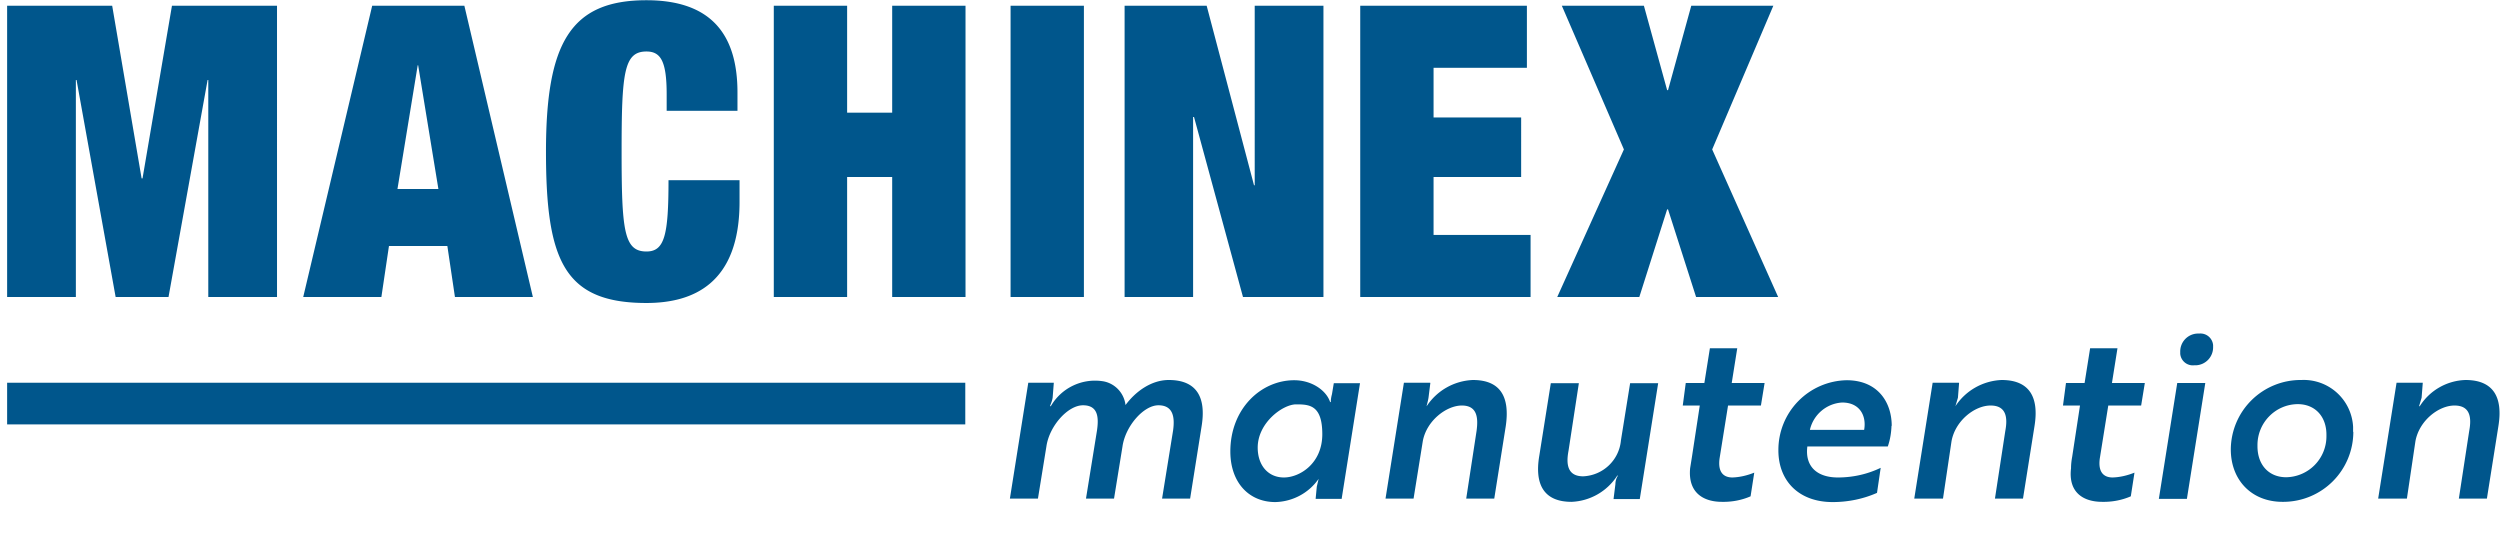 <svg xmlns="http://www.w3.org/2000/svg" fill="#00568c" viewBox="0 0 108.75 24"><path d="m45.84 16.66-.05.64c-.03.19-.11.32-.11.37h.03a2.22 2.22 0 0 1 2.3-1.08c.51.1.89.52.95 1.03.45-.61 1.14-1.09 1.88-1.09 1.19 0 1.64.72 1.43 2.01l-.5 3.15h-1.22l.48-2.97c.08-.58 0-1.09-.64-1.09s-1.43.9-1.56 1.78l-.37 2.28h-1.22l.48-2.97c.08-.56.05-1.09-.61-1.09s-1.46.9-1.59 1.78l-.37 2.28h-1.22l.8-5.04h1.11Zm12.53 5.04h-1.14l.05-.53.08-.34c-.43.62-1.13.99-1.88 1.01-1.17 0-1.96-.87-1.96-2.2 0-1.86 1.33-3.1 2.78-3.1.77 0 1.4.45 1.56.95h.03c0-.12.02-.23.05-.34l.08-.48h1.14l-.8 5.04Zm-3.66-2.23c0 .77.45 1.3 1.14 1.3s1.67-.61 1.67-1.88-.56-1.3-1.14-1.3-1.67.8-1.67 1.88Zm7.51-2.81-.08.64c-.03.19-.08.32-.08.37a2.53 2.53 0 0 1 2.01-1.14c1.19 0 1.62.72 1.43 2.01l-.5 3.15h-1.22l.45-2.94c.08-.58.03-1.11-.64-1.11s-1.54.66-1.7 1.56l-.4 2.49h-1.22l.8-5.04h1.14Zm7.97 5.04.08-.64a.7.7 0 0 1 .11-.37h-.03a2.48 2.48 0 0 1-1.99 1.14c-1.17 0-1.62-.72-1.4-2.01l.5-3.15h1.22l-.45 2.94c-.11.58-.05 1.11.64 1.11.86-.04 1.56-.7 1.64-1.56l.4-2.49h1.22l-.8 5.04h-1.14Zm3.95-5.04.24-1.51h1.19l-.24 1.51h1.43l-.16.98h-1.43l-.37 2.31c-.08.61.19.82.56.82.33-.01.65-.09.95-.21l-.16 1.03c-.39.17-.82.25-1.25.24-.77 0-1.48-.37-1.38-1.46l.08-.5.34-2.23h-.74l.13-.98h.8Zm8.14 1.86c-.01.31-.06.61-.16.9h-3.5c-.11.85.4 1.35 1.33 1.35.64 0 1.28-.14 1.86-.42l-.16 1.09c-.61.27-1.27.4-1.93.4-1.48 0-2.36-.93-2.36-2.25a3.03 3.03 0 0 1 2.97-3.05c1.33 0 1.96.93 1.96 1.99Zm-2.15-1.01c-.68.04-1.25.53-1.4 1.19h2.36c.11-.61-.19-1.19-.95-1.19Zm5.09-.85-.05.64-.11.37a2.53 2.53 0 0 1 2.01-1.14c1.19 0 1.64.72 1.43 2.01l-.5 3.15h-1.22l.45-2.94c.11-.58.05-1.11-.64-1.11s-1.54.66-1.7 1.56l-.37 2.49h-1.25l.8-5.04h1.14Zm5.46 0 .24-1.51h1.19l-.24 1.51h1.43l-.16.98h-1.43l-.37 2.31c-.08.61.19.82.56.82.33-.01.65-.09.95-.21l-.16 1.03c-.39.17-.82.25-1.25.24-.77 0-1.48-.37-1.35-1.46 0-.17.02-.34.05-.5l.34-2.23h-.74l.13-.98h.8Zm5.25 0-.8 5.04h-1.22l.8-5.04h1.22Zm-.27-2.15c.31-.03.58.19.61.5v.08a.78.78 0 0 1-.74.8h-.08a.55.55 0 0 1-.61-.5v-.08a.78.78 0 0 1 .74-.8h.08Zm6.71 4.27a3.05 3.05 0 0 1-3.05 3.05h-.03c-1.35 0-2.25-.95-2.25-2.28a3.04 3.04 0 0 1 3.07-3.02 2.15 2.15 0 0 1 2.25 2.04v.22Zm-1.17.13c0-.8-.5-1.33-1.25-1.33-.98.01-1.76.82-1.75 1.8v.03c0 .82.5 1.35 1.25 1.35a1.78 1.78 0 0 0 1.75-1.8v-.05Zm4.19-2.25-.05.64-.11.37h.03a2.44 2.44 0 0 1 1.99-1.14c1.19 0 1.64.72 1.43 2.01l-.5 3.15h-1.22l.45-2.94c.11-.58.05-1.11-.64-1.11s-1.54.66-1.7 1.56l-.37 2.49h-1.25l.8-5.04h1.14ZM7.48.25 6.2 7.76h-.04L4.88.25H.31v12.67H3.3V3.48h.03l1.7 9.44h2.3l1.7-9.44h.03v9.44h2.99V.25H7.49ZM18.2 2.84h-.03l-.88 5.38h1.78l-.88-5.38ZM16.19.25h4.01l2.98 12.67h-3.39l-.33-2.22h-2.54l-.33 2.22h-3.4l3-12.67ZM29 4.1c0-1.44-.26-1.86-.88-1.86-.98 0-1.08.92-1.08 4.35s.1 4.35 1.08 4.35c.79 0 .96-.71.96-3.1h3.09v.94c0 3.55-2.01 4.4-4.05 4.4-3.59 0-4.37-1.86-4.37-6.58S24.81.01 28.12.01c2.88 0 3.96 1.56 3.96 4.01v.8H29v-.71ZM33.66.25h3.19V4.9h1.96V.25H42v12.67h-3.19V7.7h-1.96v5.22h-3.19V.25Zm13.49 0h-3.19v12.67h3.19V.25Zm1.77 0h3.57l2.06 7.81h.03V.25h2.99v12.67h-3.5l-2.13-7.83h-.04v7.83h-2.98V.25Zm10.25 0h7.25v2.7h-4.06v2.16h3.81V7.7h-3.81v2.52h4.22v2.7h-7.41V.25Zm14.4 0-1.01 3.67h-.04L71.51.25h-3.57l2.7 6.25-2.9 6.42h3.57l1.21-3.81h.04l1.22 3.81h3.57L74.48 6.5 77.14.25h-3.57Zm-31.58 16.4H.31v1.81h41.68v-1.81Z"/></svg>